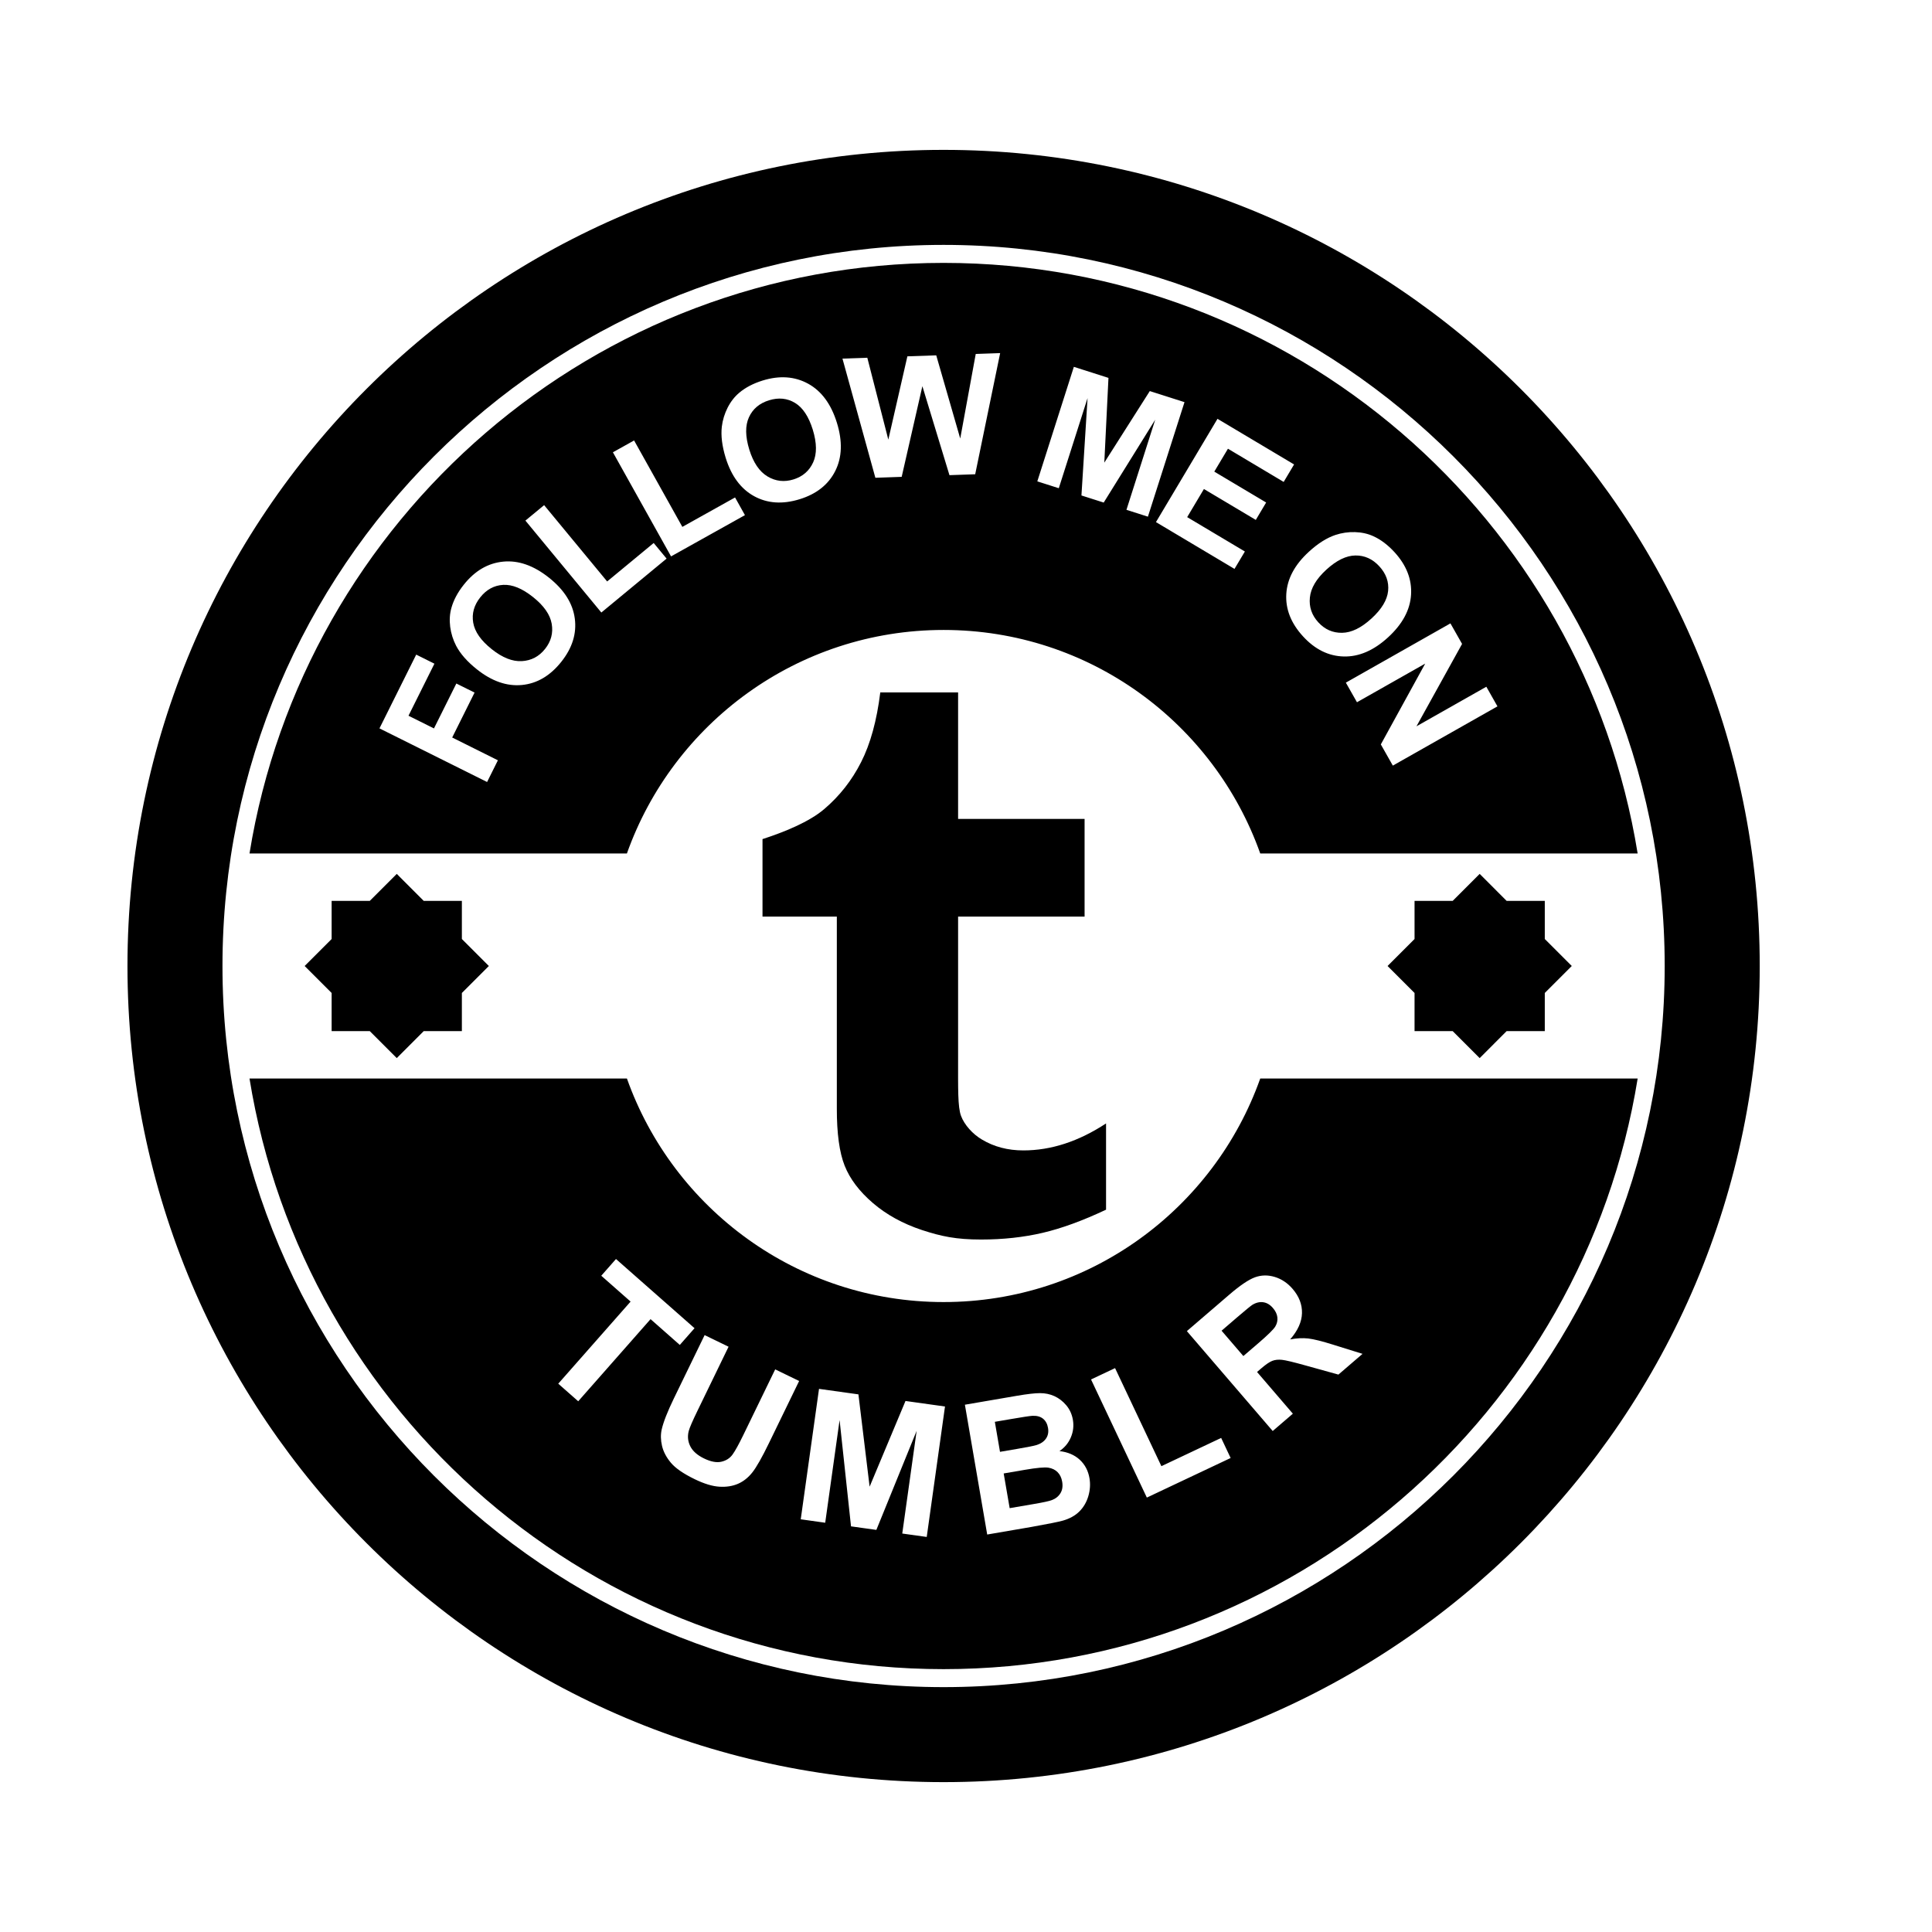 <?xml version="1.0" encoding="utf-8"?>
<!-- Generator: Adobe Illustrator 16.0.0, SVG Export Plug-In . SVG Version: 6.00 Build 0)  -->
<!DOCTYPE svg PUBLIC "-//W3C//DTD SVG 1.1//EN" "http://www.w3.org/Graphics/SVG/1.1/DTD/svg11.dtd">
<svg version="1.1" id="Layer_1" xmlns="http://www.w3.org/2000/svg" xmlns:xlink="http://www.w3.org/1999/xlink" x="0px" y="0px"
	 width="126px" height="126px" viewBox="0 0 126 126" enable-background="new 0 0 126 126" xml:space="preserve">
<g>
	<path d="M61.538,9.774C32.144,9.774,8.313,33.604,8.313,63s23.83,53.226,53.225,53.226c29.396,0,53.227-23.83,53.227-53.226
		S90.935,9.774,61.538,9.774z M61.538,110.03c-25.932,0-47.029-21.098-47.029-47.03c0-25.932,21.098-47.029,47.029-47.029
		S108.567,37.068,108.567,63C108.567,88.933,87.47,110.03,61.538,110.03z"/>
	<path d="M50.053,31.071c0.526,0.317,1.093,0.382,1.694,0.196c0.604-0.187,1.031-0.557,1.284-1.111
		c0.252-0.554,0.243-1.265-0.023-2.133c-0.267-0.858-0.652-1.441-1.159-1.747c-0.508-0.306-1.072-0.363-1.695-0.17
		c-0.624,0.192-1.06,0.561-1.31,1.107c-0.25,0.545-0.24,1.249,0.024,2.111C49.131,30.172,49.525,30.754,50.053,31.071z"/>
	<path d="M34.756,38.933c-0.702-0.559-1.35-0.822-1.94-0.789c-0.591,0.033-1.091,0.305-1.496,0.815
		c-0.406,0.511-0.56,1.061-0.458,1.653c0.102,0.591,0.505,1.167,1.212,1.729c0.694,0.553,1.349,0.812,1.962,0.776
		c0.613-0.035,1.117-0.3,1.51-0.794c0.394-0.493,0.538-1.041,0.435-1.64S35.469,39.499,34.756,38.933z"/>
	<path d="M61.538,41.084c9.529,0,17.635,6.084,20.652,14.578h24.613c-3.523-21.808-22.479-38.517-45.266-38.517
		S19.796,33.854,16.272,55.662h24.613C43.903,47.168,52.009,41.084,61.538,41.084z M94.594,40.655l0.759,1.34l-2.975,5.373
		l4.557-2.581l0.725,1.28l-6.823,3.864l-0.783-1.382l2.893-5.27l-4.449,2.52l-0.725-1.279L94.594,40.655z M87.085,34.891
		c0.414-0.138,0.844-0.201,1.286-0.188c0.441,0.014,0.844,0.104,1.204,0.271c0.483,0.221,0.939,0.566,1.37,1.037
		c0.78,0.852,1.141,1.776,1.08,2.772c-0.06,0.995-0.561,1.924-1.502,2.786c-0.935,0.855-1.896,1.27-2.89,1.245
		c-0.991-0.025-1.876-0.462-2.654-1.312c-0.787-0.859-1.15-1.783-1.09-2.771c0.059-0.987,0.55-1.903,1.471-2.746
		C85.948,35.445,86.523,35.081,87.085,34.891z M84.397,30.29l-0.679,1.14l-3.634-2.166l-0.891,1.494l3.382,2.014l-0.675,1.135
		l-3.383-2.015l-1.092,1.834l3.763,2.241l-0.677,1.135l-5.122-3.052l4.013-6.736L84.397,30.29z M70.034,23.924l2.257,0.721
		l-0.271,5.527l2.967-4.667l2.263,0.722l-2.386,7.469l-1.4-0.447l1.877-5.88l-3.36,5.407l-1.452-0.463l0.399-6.352l-1.876,5.879
		l-1.401-0.447L70.034,23.924z M56.564,23.331l1.37,5.341l1.243-5.433l1.882-0.065l1.565,5.426l1.011-5.516l1.593-0.056L63.6,30.93
		l-1.679,0.059l-1.766-5.803l-1.35,5.913l-1.716,0.06l-2.146-7.771L56.564,23.331z M47.075,27.829
		c0.053-0.435,0.179-0.848,0.379-1.243c0.201-0.395,0.456-0.719,0.761-0.974c0.405-0.341,0.914-0.606,1.522-0.795
		c1.104-0.341,2.094-0.271,2.969,0.208c0.873,0.48,1.498,1.33,1.875,2.549c0.374,1.209,0.338,2.257-0.108,3.143
		c-0.446,0.887-1.221,1.5-2.32,1.84c-1.113,0.344-2.104,0.278-2.973-0.198c-0.867-0.477-1.484-1.311-1.854-2.504
		C47.091,29.093,47.008,28.417,47.075,27.829z M41.354,28.726l3.147,5.636l3.438-1.919l0.644,1.153l-4.819,2.691l-3.792-6.79
		L41.354,28.726z M31.767,51l-7.019-3.497l2.396-4.811l1.188,0.592l-1.691,3.394l1.661,0.828l1.46-2.929l1.188,0.591l-1.459,2.93
		l2.981,1.486L31.767,51z M36.607,43.161c-0.726,0.913-1.581,1.417-2.566,1.512c-0.985,0.095-1.966-0.245-2.942-1.023
		c-0.625-0.497-1.075-1.008-1.351-1.533c-0.201-0.388-0.33-0.802-0.388-1.24c-0.055-0.439-0.029-0.85,0.08-1.233
		c0.143-0.511,0.412-1.016,0.811-1.516c0.719-0.904,1.575-1.404,2.567-1.5c0.992-0.096,1.987,0.253,2.986,1.048
		c0.99,0.789,1.552,1.675,1.682,2.658C37.618,41.317,37.324,42.26,36.607,43.161z M34.266,33.952l1.22-1.008l4.111,4.977
		l3.035-2.508l0.841,1.018l-4.255,3.516L34.266,33.952z"/>
	<path d="M87.526,41.27c0.609-0.008,1.248-0.319,1.919-0.933c0.663-0.607,1.023-1.206,1.084-1.794
		c0.061-0.589-0.13-1.125-0.57-1.606s-0.961-0.718-1.562-0.71c-0.6,0.008-1.231,0.316-1.896,0.925
		c-0.655,0.599-1.014,1.205-1.074,1.817c-0.062,0.612,0.122,1.15,0.548,1.616C86.401,41.051,86.918,41.279,87.526,41.27z"/>
	<path d="M67.573,94.25c0.286-0.084,0.499-0.225,0.638-0.421s0.185-0.432,0.138-0.705c-0.045-0.261-0.153-0.461-0.326-0.601
		c-0.173-0.139-0.404-0.2-0.695-0.187c-0.172,0.01-0.661,0.084-1.466,0.223l-0.981,0.168l0.336,1.958l1.121-0.192
		C67.002,94.379,67.414,94.298,67.573,94.25z"/>
	<path d="M61.538,84.917c-9.529,0-17.635-6.084-20.652-14.58H16.272c3.523,21.811,22.479,38.52,45.266,38.52
		s41.742-16.709,45.266-38.52H82.19C79.173,78.833,71.067,84.917,61.538,84.917z M37.71,91.387l-1.302-1.146l4.718-5.355
		l-1.913-1.686l0.96-1.09l5.123,4.512l-0.961,1.091l-1.907-1.682L37.71,91.387z M50.146,94.123c-0.45,0.927-0.811,1.563-1.08,1.904
		c-0.271,0.342-0.583,0.59-0.938,0.743c-0.355,0.153-0.76,0.217-1.216,0.188c-0.455-0.028-0.988-0.19-1.6-0.487
		c-0.738-0.358-1.257-0.715-1.555-1.07c-0.299-0.356-0.492-0.724-0.582-1.104c-0.089-0.38-0.096-0.736-0.021-1.069
		c0.112-0.492,0.379-1.17,0.798-2.034l2.002-4.122l1.561,0.758l-2.032,4.186c-0.322,0.663-0.513,1.104-0.568,1.318
		c-0.088,0.349-0.052,0.681,0.106,0.993c0.158,0.313,0.455,0.576,0.891,0.788c0.443,0.215,0.82,0.287,1.133,0.215
		c0.313-0.072,0.557-0.229,0.73-0.469c0.174-0.242,0.409-0.669,0.706-1.28l2.075-4.274l1.561,0.758L50.146,94.123z M60.439,100.236
		l-1.596-0.223l0.938-6.697l-2.627,6.46l-1.653-0.231l-0.745-6.933l-0.938,6.697l-1.596-0.225l1.192-8.506l2.57,0.359l0.73,6.02
		l2.34-5.589l2.576,0.36L60.439,100.236z M70.978,97.575c-0.117,0.395-0.312,0.727-0.584,0.998c-0.272,0.271-0.631,0.47-1.077,0.598
		c-0.28,0.08-0.964,0.217-2.052,0.412l-2.882,0.495l-1.455-8.466l3.385-0.581c0.669-0.115,1.174-0.174,1.513-0.174
		c0.339-0.001,0.653,0.065,0.943,0.197c0.29,0.133,0.548,0.331,0.771,0.596s0.367,0.58,0.431,0.946
		c0.067,0.396,0.023,0.778-0.134,1.146c-0.156,0.369-0.403,0.666-0.741,0.895c0.542,0.062,0.982,0.25,1.322,0.563
		c0.339,0.314,0.551,0.717,0.635,1.205C71.119,96.79,71.094,97.181,70.978,97.575z M74.794,97.668l-3.639-7.703l1.567-0.74
		l3.021,6.395l3.898-1.842l0.618,1.309L74.794,97.668z M83.137,83.279c0.446,0.136,0.835,0.396,1.166,0.781
		c0.42,0.489,0.624,1.017,0.609,1.582c-0.014,0.565-0.271,1.136-0.771,1.71c0.427-0.079,0.818-0.099,1.174-0.06
		c0.355,0.04,0.908,0.178,1.657,0.414l1.889,0.588l-1.573,1.353l-2.17-0.602c-0.773-0.216-1.278-0.337-1.516-0.361
		c-0.238-0.024-0.447-0.002-0.629,0.068c-0.182,0.071-0.423,0.236-0.725,0.496l-0.267,0.229l2.336,2.72l-1.314,1.13l-5.599-6.515
		l2.769-2.379c0.696-0.599,1.252-0.975,1.668-1.129C82.259,83.151,82.689,83.143,83.137,83.279z"/>
	<path d="M68.976,96.013c-0.153-0.155-0.354-0.254-0.601-0.295c-0.246-0.04-0.759,0.006-1.537,0.14l-1.38,0.237l0.39,2.263
		l1.582-0.271c0.615-0.105,1.004-0.19,1.163-0.253c0.246-0.09,0.434-0.238,0.563-0.445c0.129-0.206,0.168-0.459,0.116-0.76
		C69.228,96.374,69.129,96.169,68.976,96.013z"/>
	<path d="M80.694,85.902l-1.026,0.883l1.42,1.653l0.974-0.836c0.631-0.543,1.002-0.908,1.113-1.097s0.155-0.386,0.132-0.592
		c-0.023-0.207-0.119-0.408-0.286-0.604c-0.188-0.22-0.399-0.346-0.632-0.38c-0.233-0.034-0.472,0.021-0.715,0.17
		C81.554,85.178,81.228,85.445,80.694,85.902z"/>
	<polygon points="94.741,67.247 96.501,69.007 98.259,67.247 100.747,67.247 100.747,64.759 102.507,63 100.747,61.24 
		100.747,58.753 98.259,58.753 96.501,56.993 94.741,58.753 92.253,58.753 92.253,61.24 90.493,63 92.253,64.759 92.253,67.247 	"/>
	<polygon points="24.116,67.247 25.876,69.007 27.634,67.247 30.122,67.247 30.122,64.759 31.882,63 30.122,61.24 30.122,58.753 
		27.634,58.753 25.876,56.993 24.116,58.753 21.628,58.753 21.628,61.24 19.868,63 21.628,64.759 21.628,67.247 	"/>
	<path d="M55.088,76.028c0.342,0.858,0.953,1.67,1.842,2.433c0.884,0.758,1.953,1.347,3.206,1.762
		c1.253,0.409,2.216,0.616,3.847,0.616c1.436,0,2.772-0.147,4.009-0.435c1.236-0.288,2.618-0.793,4.142-1.512v-5.625
		c-1.787,1.174-3.585,1.76-5.391,1.76c-1.017,0-1.917-0.236-2.707-0.711c-0.596-0.35-1.143-0.956-1.359-1.539
		c-0.22-0.586-0.192-1.779-0.192-3.85v-9.149h8.249v-6.371h-8.249v-8.25h-5.075c-0.227,1.839-0.645,3.357-1.25,4.546
		c-0.604,1.192-1.406,2.212-2.407,3.064c-0.998,0.85-2.622,1.502-4.024,1.957v5.054h4.847v12.513
		C54.573,73.923,54.745,75.169,55.088,76.028z"/>
</g>
</svg>
